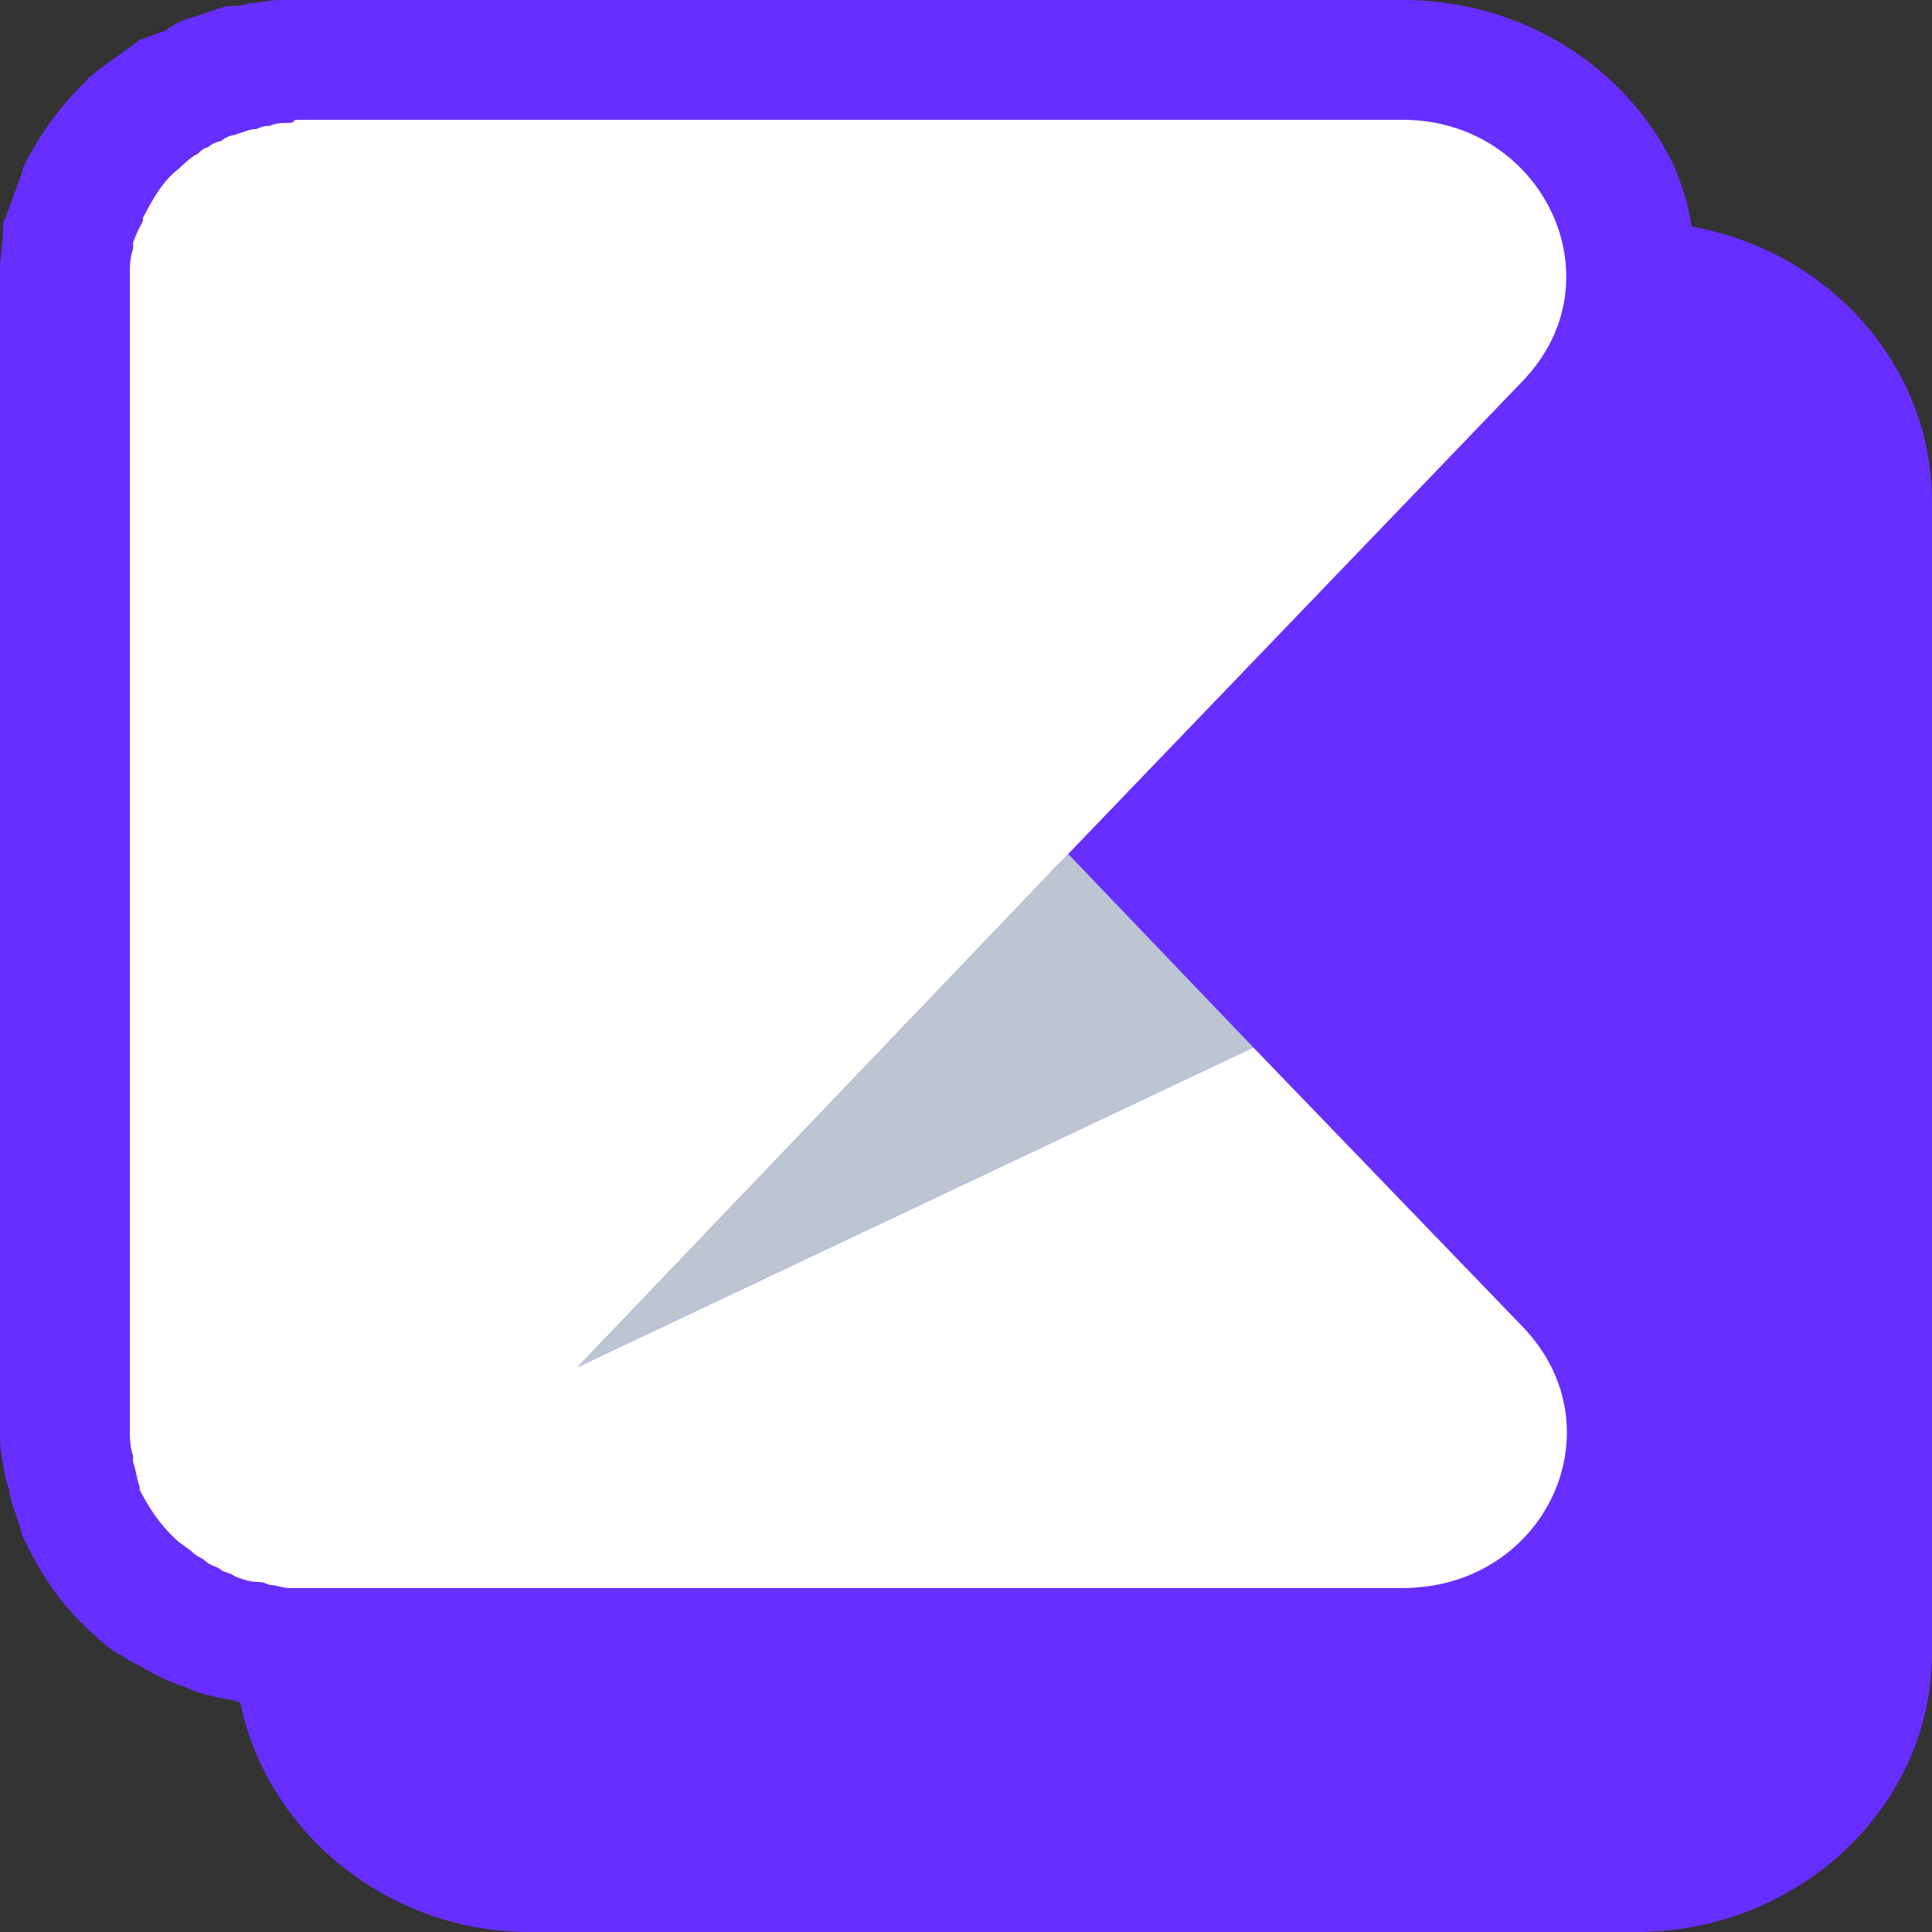 <svg width="40" height="40" viewBox="0 0 40 40" fill="none" xmlns="http://www.w3.org/2000/svg">
<rect x="0" y="0" width="40" height="40" fill="#333333" stroke="none"/>
<g clip-path="url(#clip0_12043_4769)">
<path d="M35.025 4.691C34.958 4.247 34.824 3.803 34.622 3.36C33.613 1.331 31.462 0 29.042 0H6.118C5.983 0 5.849 0 5.782 0C5.58 0 5.378 0.063 5.176 0.063C4.975 0.127 4.84 0.127 4.706 0.127C4.437 0.19 4.168 0.317 3.899 0.38C3.697 0.444 3.496 0.571 3.429 0.634C3.227 0.697 3.092 0.761 2.891 0.824C2.756 0.951 2.622 1.014 2.555 1.078C2.286 1.268 2.084 1.395 1.882 1.585C1.815 1.585 1.815 1.648 1.815 1.648C1.277 2.155 0.807 2.789 0.471 3.487V3.55C0.336 3.867 0.269 4.12 0.134 4.437C0.134 4.501 0.067 4.564 0.067 4.628C0.067 5.008 0 5.325 0 5.578C0 5.642 0 5.705 0 5.769V29.54C0 29.54 0 29.54 0 29.604C0 29.667 0 29.667 0 29.731C0 30.047 0.067 30.364 0.134 30.681C0.134 30.745 0.202 30.808 0.202 30.935C0.269 31.252 0.403 31.506 0.471 31.823L0.538 31.949C0.874 32.647 1.277 33.217 1.815 33.724L1.882 33.788C2.084 33.978 2.286 34.168 2.555 34.295C2.622 34.358 2.756 34.422 2.891 34.485C3.092 34.612 3.227 34.675 3.361 34.739C3.496 34.802 3.63 34.865 3.832 34.929C4.101 35.056 4.37 35.119 4.706 35.182C4.84 35.182 4.908 35.246 4.975 35.246C5.513 37.908 8 40 10.958 40H33.882C37.244 40 40 37.401 40 34.231V10.396C40 7.544 37.849 5.198 35.025 4.691Z" fill="#662EFF"/>
<path d="M4.839 32.623C4.974 32.687 5.175 32.751 5.31 32.751C5.377 32.751 5.444 32.751 5.579 32.814C5.713 32.814 5.848 32.878 5.982 32.878C6.049 32.878 6.049 32.878 6.117 32.878H29.041C31.999 32.878 33.545 29.571 31.528 27.472L25.948 21.685L11.965 28.299L22.117 17.679L31.528 7.886C33.545 5.787 31.932 2.48 29.041 2.48H6.117C6.049 2.544 6.049 2.544 5.982 2.544C5.848 2.544 5.713 2.544 5.579 2.607C5.512 2.607 5.444 2.607 5.31 2.671C5.175 2.671 5.041 2.735 4.839 2.798C4.772 2.798 4.638 2.862 4.57 2.925C4.503 2.925 4.369 2.989 4.301 3.053C4.234 3.053 4.167 3.116 4.1 3.18C3.965 3.243 3.831 3.371 3.696 3.498C3.36 3.752 3.159 4.134 2.957 4.515V4.579C2.89 4.706 2.822 4.833 2.755 5.024C2.755 5.088 2.755 5.088 2.755 5.151C2.688 5.342 2.688 5.533 2.688 5.723V29.571C2.688 29.762 2.688 29.952 2.755 30.143C2.755 30.207 2.755 30.207 2.755 30.27C2.822 30.461 2.822 30.588 2.89 30.779V30.843C3.091 31.224 3.293 31.542 3.629 31.86C3.764 31.987 3.898 32.051 4.033 32.178C4.1 32.242 4.167 32.242 4.234 32.305C4.369 32.432 4.503 32.432 4.57 32.496C4.638 32.56 4.772 32.56 4.839 32.623Z" fill="white"/>
<path d="M11.965 28.299L22.115 17.68L25.948 21.685L11.965 28.299Z" fill="#BCC5D1"/>
</g>
<defs>
<clipPath id="clip0_12043_4769">
<rect width="40" height="40" fill="white"/>
</clipPath>
</defs>
</svg>
